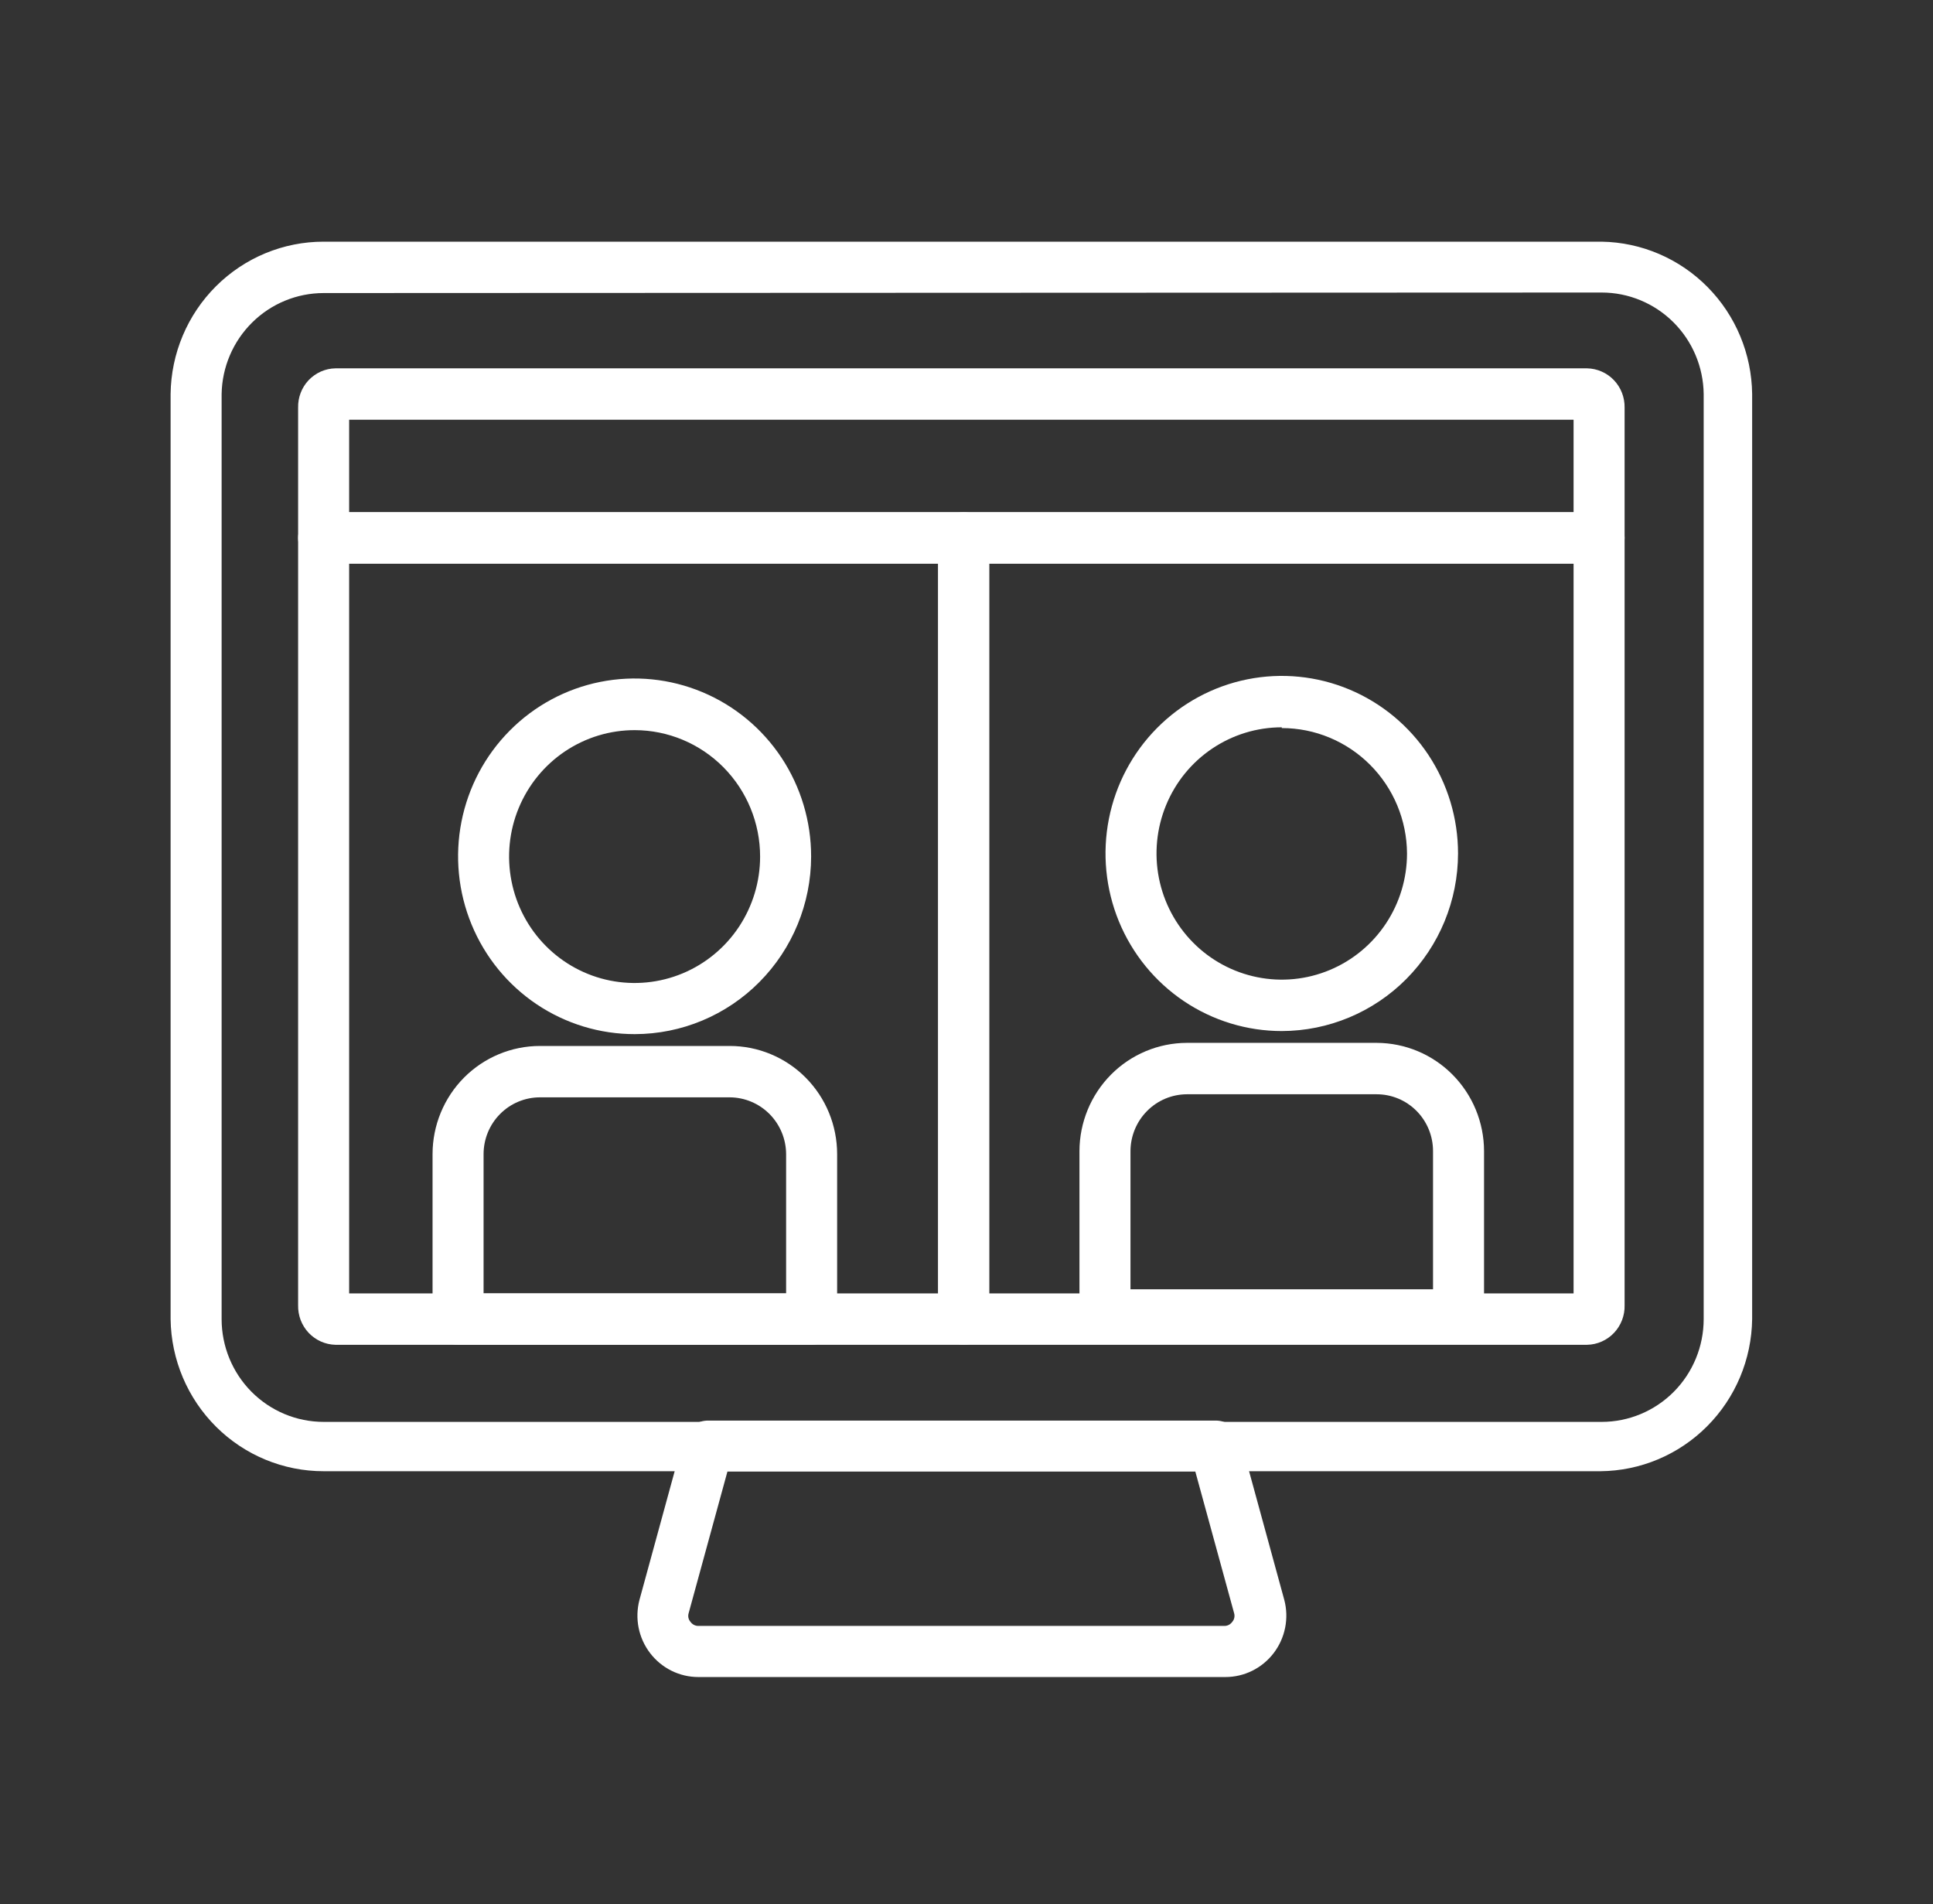<svg width="66" height="65" viewBox="0 0 66 65" fill="none" xmlns="http://www.w3.org/2000/svg">
<rect x="0" y="0" width="66" height="65" fill="#333333" stroke="none"/>
<path d="M54.643 50.223H11.051C9.677 50.224 8.358 49.679 7.38 48.707C6.402 47.735 5.843 46.414 5.825 45.03V13.451C5.841 12.066 6.399 10.743 7.377 9.769C8.355 8.795 9.675 8.249 11.051 8.25H54.686C56.047 8.272 57.344 8.828 58.304 9.8C59.264 10.771 59.809 12.081 59.825 13.451V45.03C59.807 46.407 59.254 47.721 58.285 48.691C57.317 49.662 56.009 50.212 54.643 50.223ZM11.051 10.004C10.137 10.004 9.26 10.365 8.609 11.01C7.957 11.655 7.583 12.531 7.567 13.451V45.03C7.567 45.961 7.934 46.853 8.587 47.511C9.241 48.169 10.127 48.539 11.051 48.539H54.686C55.61 48.539 56.496 48.169 57.15 47.511C57.803 46.853 58.17 45.961 58.17 45.03V13.451C58.159 12.528 57.787 11.647 57.134 10.998C56.482 10.35 55.603 9.986 54.686 9.986L11.051 10.004Z" fill="white"/>
<path d="M32.903 45.907H11.451C11.28 45.903 11.11 45.864 10.954 45.794C10.797 45.723 10.655 45.622 10.537 45.497C10.419 45.371 10.327 45.224 10.265 45.062C10.204 44.901 10.175 44.729 10.179 44.556V18.363C10.179 18.13 10.271 17.907 10.434 17.743C10.598 17.578 10.819 17.486 11.05 17.486H32.903C33.134 17.486 33.355 17.578 33.519 17.743C33.682 17.907 33.774 18.13 33.774 18.363V45.03C33.774 45.263 33.682 45.486 33.519 45.65C33.355 45.815 33.134 45.907 32.903 45.907ZM11.921 44.153H32.032V19.24H11.921V44.153Z" fill="white"/>
<path d="M54.19 45.907H32.903C32.672 45.907 32.451 45.815 32.287 45.65C32.124 45.486 32.032 45.263 32.032 45.03V18.363C32.032 18.13 32.124 17.907 32.287 17.743C32.451 17.578 32.672 17.486 32.903 17.486H54.599C54.83 17.486 55.051 17.578 55.215 17.743C55.378 17.907 55.47 18.13 55.47 18.363V44.556C55.475 44.73 55.445 44.902 55.383 45.064C55.321 45.226 55.228 45.374 55.109 45.5C54.99 45.626 54.847 45.726 54.69 45.796C54.532 45.866 54.362 45.904 54.19 45.907ZM33.774 44.153H53.728V19.24H33.774V44.153Z" fill="white"/>
<path d="M54.599 19.241H11.05C10.819 19.241 10.598 19.148 10.434 18.984C10.271 18.819 10.179 18.596 10.179 18.363V13.916C10.175 13.744 10.204 13.572 10.266 13.411C10.327 13.25 10.42 13.103 10.538 12.978C10.656 12.854 10.798 12.754 10.954 12.684C11.111 12.615 11.28 12.577 11.451 12.574H54.189C54.361 12.577 54.53 12.615 54.687 12.684C54.845 12.753 54.987 12.853 55.106 12.978C55.224 13.102 55.318 13.249 55.38 13.41C55.443 13.571 55.473 13.743 55.47 13.916V18.363C55.47 18.479 55.447 18.593 55.404 18.699C55.36 18.805 55.295 18.902 55.215 18.984C55.134 19.065 55.038 19.13 54.932 19.174C54.826 19.218 54.713 19.241 54.599 19.241ZM11.921 17.486H53.728V14.328H11.921V17.486Z" fill="white"/>
<path d="M41.804 57.249H23.845C23.527 57.249 23.212 57.176 22.927 57.034C22.641 56.892 22.391 56.686 22.197 56.432C22.002 56.178 21.868 55.882 21.805 55.568C21.742 55.253 21.752 54.928 21.833 54.618L23.331 49.144C23.382 48.953 23.496 48.785 23.654 48.667C23.812 48.549 24.006 48.488 24.202 48.495H41.482C41.679 48.488 41.872 48.549 42.03 48.667C42.188 48.785 42.302 48.953 42.353 49.144L43.851 54.618C43.933 54.928 43.942 55.253 43.879 55.568C43.816 55.882 43.682 56.178 43.488 56.432C43.294 56.686 43.044 56.892 42.758 57.034C42.472 57.176 42.158 57.249 41.839 57.249H41.804ZM24.838 50.232L23.514 55.065C23.498 55.116 23.495 55.17 23.505 55.223C23.516 55.275 23.54 55.324 23.575 55.364C23.605 55.407 23.646 55.443 23.693 55.468C23.74 55.492 23.792 55.505 23.845 55.504H41.804C41.858 55.505 41.91 55.492 41.957 55.468C42.004 55.443 42.044 55.407 42.075 55.364C42.11 55.324 42.134 55.275 42.144 55.223C42.155 55.17 42.152 55.116 42.136 55.065L40.812 50.232H24.838Z" fill="white"/>
<path d="M21.676 35.302C20.483 35.304 19.317 34.949 18.324 34.283C17.332 33.617 16.558 32.669 16.101 31.559C15.644 30.45 15.524 29.228 15.756 28.05C15.988 26.872 16.562 25.789 17.406 24.94C18.249 24.09 19.324 23.512 20.494 23.278C21.664 23.044 22.876 23.165 23.978 23.626C25.08 24.086 26.021 24.866 26.683 25.865C27.344 26.865 27.696 28.04 27.695 29.241C27.692 30.848 27.057 32.388 25.929 33.524C24.801 34.661 23.272 35.3 21.676 35.302ZM21.676 24.925C20.828 24.923 19.999 25.175 19.293 25.648C18.587 26.121 18.037 26.795 17.711 27.583C17.385 28.372 17.299 29.24 17.464 30.077C17.628 30.915 18.035 31.685 18.634 32.289C19.233 32.894 19.997 33.306 20.828 33.473C21.66 33.64 22.522 33.555 23.305 33.229C24.089 32.903 24.759 32.349 25.23 31.64C25.701 30.93 25.953 30.095 25.953 29.241C25.953 28.098 25.502 27.001 24.701 26.192C23.899 25.383 22.811 24.927 21.676 24.925Z" fill="white"/>
<path d="M27.712 45.907H15.64C15.409 45.907 15.188 45.815 15.024 45.651C14.861 45.486 14.769 45.263 14.769 45.03V39.399C14.769 38.419 15.156 37.48 15.843 36.787C16.531 36.095 17.464 35.706 18.436 35.706H24.916C25.398 35.706 25.875 35.801 26.319 35.987C26.764 36.172 27.169 36.444 27.509 36.787C27.849 37.13 28.12 37.537 28.304 37.985C28.488 38.433 28.583 38.914 28.583 39.399V45.03C28.583 45.145 28.56 45.26 28.517 45.366C28.473 45.472 28.409 45.569 28.328 45.651C28.247 45.732 28.151 45.797 28.045 45.841C27.94 45.885 27.826 45.907 27.712 45.907ZM16.511 44.153H26.841V39.399C26.839 38.885 26.635 38.393 26.275 38.03C25.914 37.667 25.426 37.462 24.916 37.46H18.436C17.926 37.46 17.436 37.664 17.075 38.028C16.714 38.391 16.511 38.885 16.511 39.399V44.153Z" fill="white"/>
<path d="M43.765 35.197C42.574 35.197 41.411 34.841 40.421 34.175C39.431 33.509 38.66 32.562 38.204 31.455C37.749 30.347 37.63 29.128 37.862 27.953C38.094 26.777 38.667 25.697 39.509 24.849C40.351 24.001 41.423 23.424 42.59 23.19C43.758 22.956 44.968 23.076 46.068 23.535C47.167 23.994 48.107 24.771 48.769 25.767C49.43 26.764 49.783 27.936 49.783 29.135C49.781 30.742 49.146 32.282 48.018 33.419C46.889 34.555 45.36 35.194 43.765 35.197ZM43.765 24.828C42.919 24.828 42.092 25.081 41.389 25.554C40.685 26.027 40.137 26.7 39.814 27.487C39.49 28.274 39.405 29.14 39.57 29.975C39.735 30.811 40.143 31.578 40.741 32.181C41.339 32.783 42.101 33.193 42.93 33.359C43.76 33.526 44.62 33.44 45.401 33.114C46.183 32.788 46.85 32.236 47.32 31.528C47.79 30.82 48.041 29.987 48.041 29.135C48.034 27.997 47.581 26.909 46.779 26.107C45.978 25.305 44.894 24.854 43.765 24.854V24.828Z" fill="white"/>
<path d="M49.8 45.767H37.728C37.497 45.767 37.276 45.675 37.112 45.51C36.949 45.346 36.857 45.122 36.857 44.89V39.293C36.86 38.315 37.247 37.377 37.934 36.684C38.621 35.992 39.552 35.603 40.524 35.6H47.004C47.976 35.603 48.907 35.992 49.594 36.684C50.282 37.377 50.669 38.315 50.671 39.293V44.89C50.671 45.122 50.579 45.346 50.416 45.51C50.252 45.675 50.031 45.767 49.8 45.767ZM38.599 44.013H48.929V39.293C48.929 38.779 48.726 38.286 48.365 37.922C48.004 37.559 47.515 37.355 47.004 37.355H40.524C40.014 37.357 39.526 37.562 39.166 37.925C38.805 38.288 38.602 38.78 38.599 39.293V44.013Z" fill="white"/>
</svg>
